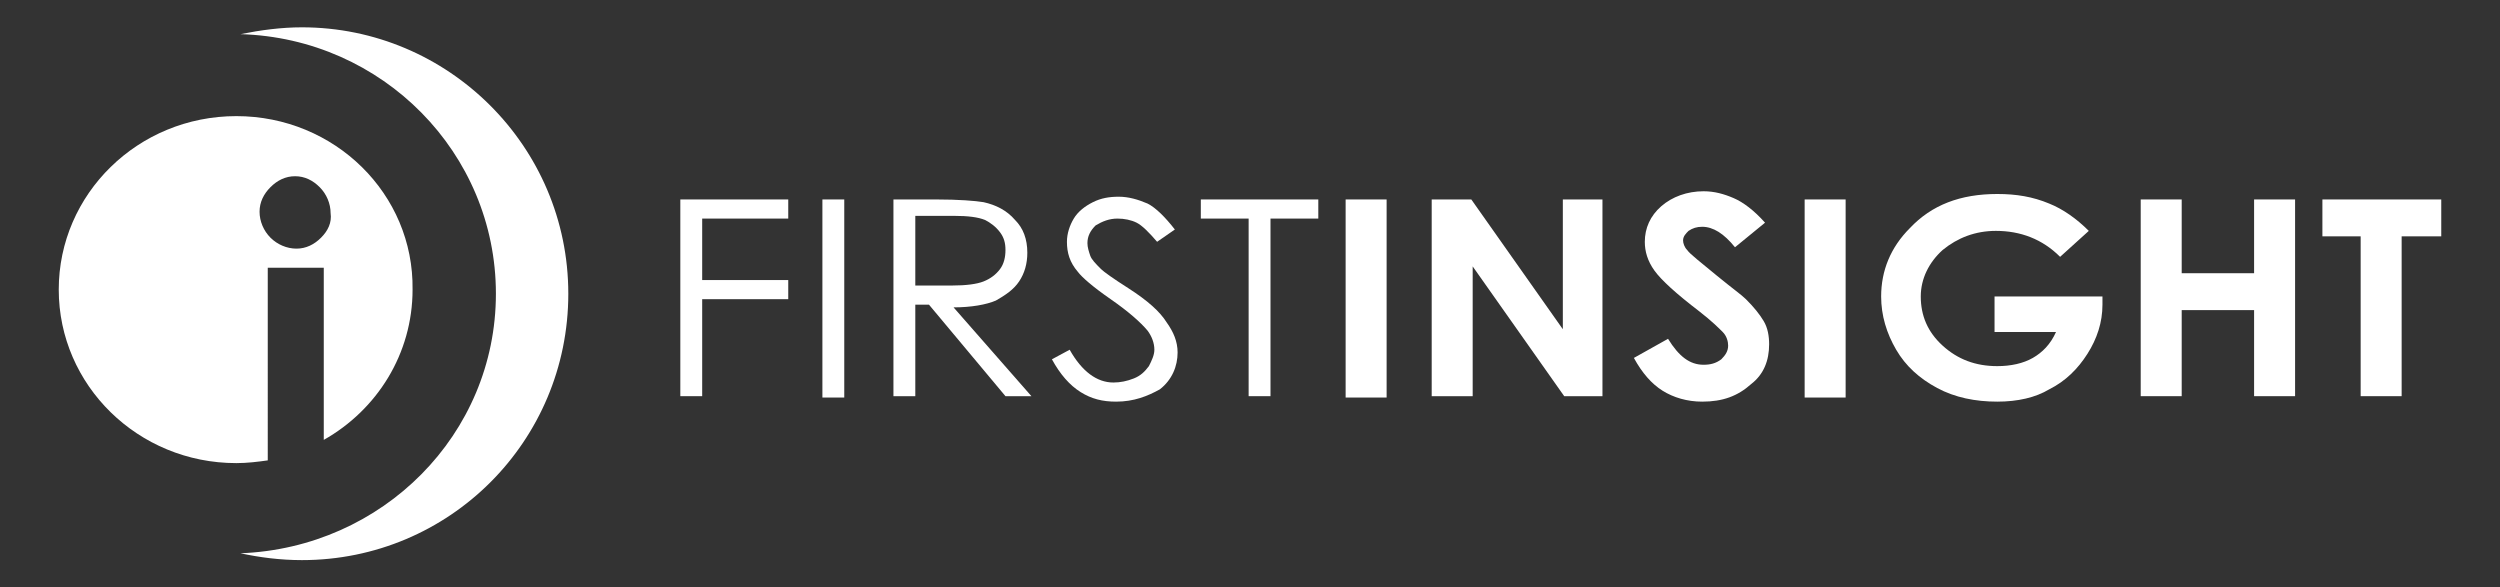 <?xml version="1.0" encoding="utf-8"?>
<!-- Generator: Adobe Illustrator 27.2.0, SVG Export Plug-In . SVG Version: 6.00 Build 0)  -->
<svg version="1.1" id="Layer_1" xmlns="http://www.w3.org/2000/svg" xmlns:xlink="http://www.w3.org/1999/xlink" x="0px" y="0px"
	 viewBox="0 0 183 43" style="enable-background:new 0 0 183 43;" xml:space="preserve">
<rect x="0" y="0" width="183" height="43" fill="#333333" stroke="none"/>
<style type="text/css">
	.st0{fill:#FFFFFF;}
</style>
<g>
	<polyline class="st0" points="51.4,29 49.8,29 49.8,14.6 57.7,14.6 57.7,16 51.4,16 51.4,20.5 57.7,20.5 57.7,21.9 51.4,21.9 
		51.4,29 	"/>
	<rect x="60.2" y="14.6" class="st0" width="1.6" height="14.5"/>
	<path class="st0" d="M75.5,29h-1.9l-5.6-6.7H67V29h-1.6V14.6h3.1c1.7,0,2.9,0.1,3.5,0.2c0.9,0.2,1.7,0.6,2.3,1.3
		c0.6,0.6,0.9,1.4,0.9,2.4c0,0.8-0.2,1.5-0.6,2.1c-0.4,0.6-1,1-1.7,1.4c-0.7,0.3-1.8,0.5-3.1,0.5L75.5,29 M67,16v4.9l2.7,0
		c1,0,1.8-0.1,2.3-0.3c0.5-0.2,0.9-0.5,1.2-0.9c0.3-0.4,0.4-0.9,0.4-1.4c0-0.5-0.1-0.9-0.4-1.3c-0.3-0.4-0.7-0.7-1.1-0.9
		c-0.5-0.2-1.2-0.3-2.3-0.3H67"/>
	<path class="st0" d="M81.7,29.4c-1,0-1.8-0.2-2.6-0.7c-0.8-0.5-1.5-1.3-2.1-2.4l1.3-0.7c0.9,1.6,2,2.4,3.2,2.4c0.5,0,1-0.1,1.5-0.3
		c0.5-0.2,0.8-0.5,1.1-0.9c0.2-0.4,0.4-0.8,0.4-1.2c0-0.5-0.2-1-0.5-1.4c-0.5-0.6-1.4-1.4-2.7-2.3c-1.3-0.9-2.1-1.6-2.4-2
		c-0.6-0.7-0.8-1.4-0.8-2.2c0-0.6,0.2-1.2,0.5-1.7c0.3-0.5,0.8-0.9,1.4-1.2c0.6-0.3,1.2-0.4,1.9-0.4c0.7,0,1.4,0.2,2.1,0.5
		c0.6,0.3,1.3,1,2,1.9l-1.3,0.9c-0.6-0.7-1.1-1.2-1.5-1.4c-0.4-0.2-0.9-0.3-1.4-0.3c-0.6,0-1.1,0.2-1.6,0.5
		c-0.4,0.4-0.6,0.8-0.6,1.3c0,0.3,0.1,0.6,0.2,0.9c0.1,0.3,0.4,0.6,0.8,1c0.2,0.2,0.9,0.7,2,1.4c1.4,0.9,2.3,1.7,2.8,2.5
		c0.5,0.7,0.8,1.4,0.8,2.2c0,1-0.4,2-1.3,2.7C84,29,83,29.4,81.7,29.4"/>
	<polyline class="st0" points="93,29 91.4,29 91.4,16 87.9,16 87.9,14.6 96.5,14.6 96.5,16 93,16 93,29 	"/>
	<rect x="98.5" y="14.6" class="st0" width="3" height="14.5"/>
	<polyline class="st0" points="117.3,29 114.5,29 107.8,19.5 107.8,29 104.8,29 104.8,14.6 107.7,14.6 114.4,24.1 114.4,14.6 
		117.3,14.6 117.3,29 	"/>
	<path class="st0" d="M124.6,29.4c-1.1,0-2.1-0.3-2.9-0.8c-0.8-0.5-1.5-1.3-2.1-2.4l2.5-1.4c0.8,1.3,1.6,1.9,2.6,1.9
		c0.5,0,0.9-0.1,1.3-0.4c0.3-0.3,0.5-0.6,0.5-1c0-0.3-0.1-0.7-0.4-1c-0.3-0.3-0.8-0.8-1.7-1.5c-1.7-1.3-2.8-2.3-3.3-3
		c-0.5-0.7-0.7-1.4-0.7-2.1c0-1,0.4-1.9,1.2-2.6c0.8-0.7,1.9-1.1,3.1-1.1c0.8,0,1.5,0.2,2.2,0.5c0.7,0.3,1.5,0.9,2.3,1.8l-2.2,1.8
		c-0.8-1-1.6-1.5-2.4-1.5c-0.4,0-0.7,0.1-1,0.3c-0.2,0.2-0.4,0.4-0.4,0.7c0,0.2,0.1,0.5,0.3,0.7c0.2,0.3,1,0.9,2.2,1.9
		c1.1,0.9,1.8,1.4,2.1,1.7c0.6,0.6,1,1.1,1.3,1.6c0.3,0.5,0.4,1.1,0.4,1.7c0,1.2-0.4,2.2-1.3,2.9C127.2,29,126.1,29.4,124.6,29.4"/>
	<rect x="132.1" y="14.6" class="st0" width="3" height="14.5"/>
	<path class="st0" d="M146.2,29.4c-1.6,0-3.1-0.3-4.4-1c-1.3-0.7-2.3-1.6-3-2.8c-0.7-1.2-1.1-2.5-1.1-3.9c0-1.9,0.7-3.6,2.1-5
		c1.6-1.7,3.7-2.5,6.4-2.5c1.4,0,2.6,0.2,3.8,0.7c1,0.4,2,1.1,2.9,2l-2.1,1.9c-1.3-1.3-2.9-1.9-4.7-1.9c-1.5,0-2.8,0.5-3.9,1.4
		c-1,0.9-1.6,2.1-1.6,3.4c0,1.4,0.5,2.6,1.6,3.6c1.1,1,2.4,1.5,4,1.5c1,0,1.9-0.2,2.6-0.6c0.7-0.4,1.3-1,1.7-1.9h-4.5v-2.6h7.9
		l0,0.6c0,1.3-0.4,2.5-1.1,3.6c-0.7,1.1-1.6,2-2.8,2.6C149,29.1,147.7,29.4,146.2,29.4"/>
	<polyline class="st0" points="168,29 165,29 165,22.7 159.7,22.7 159.7,29 156.7,29 156.7,14.6 159.7,14.6 159.7,20 165,20 
		165,14.6 168,14.6 168,29 	"/>
	<polyline class="st0" points="175.8,29 172.8,29 172.8,17.3 170,17.3 170,14.6 178.7,14.6 178.7,17.3 175.8,17.3 175.8,29 	"/>
	<g>
		<path class="st0" d="M22.1,2c-1.5,0-3,0.2-4.5,0.5c10.4,0.3,18.7,8.7,18.7,19c0,10.3-8.3,18.6-18.7,19c1.4,0.3,2.9,0.5,4.5,0.5
			c10.8,0,19.5-8.7,19.5-19.5C41.6,10.7,32.8,2,22.1,2z"/>
	</g>
	<path class="st0" d="M17.3,8.5c-7.2,0-13,5.7-13,12.7c0,7,5.8,12.7,13,12.7c0.8,0,1.6-0.1,2.3-0.2V19.6h4.1v12.6
		c3.9-2.2,6.5-6.3,6.5-11C30.3,14.2,24.5,8.5,17.3,8.5z M23.5,17.4c-0.5,0.5-1.1,0.8-1.8,0.8c-0.7,0-1.4-0.3-1.9-0.8
		c-0.5-0.5-0.8-1.2-0.8-1.9c0-0.7,0.3-1.3,0.8-1.8c0.5-0.5,1.1-0.8,1.8-0.8c0.7,0,1.3,0.3,1.8,0.8c0.5,0.5,0.8,1.2,0.8,1.9
		C24.3,16.3,24,16.9,23.5,17.4z"/>
</g>
</svg>
